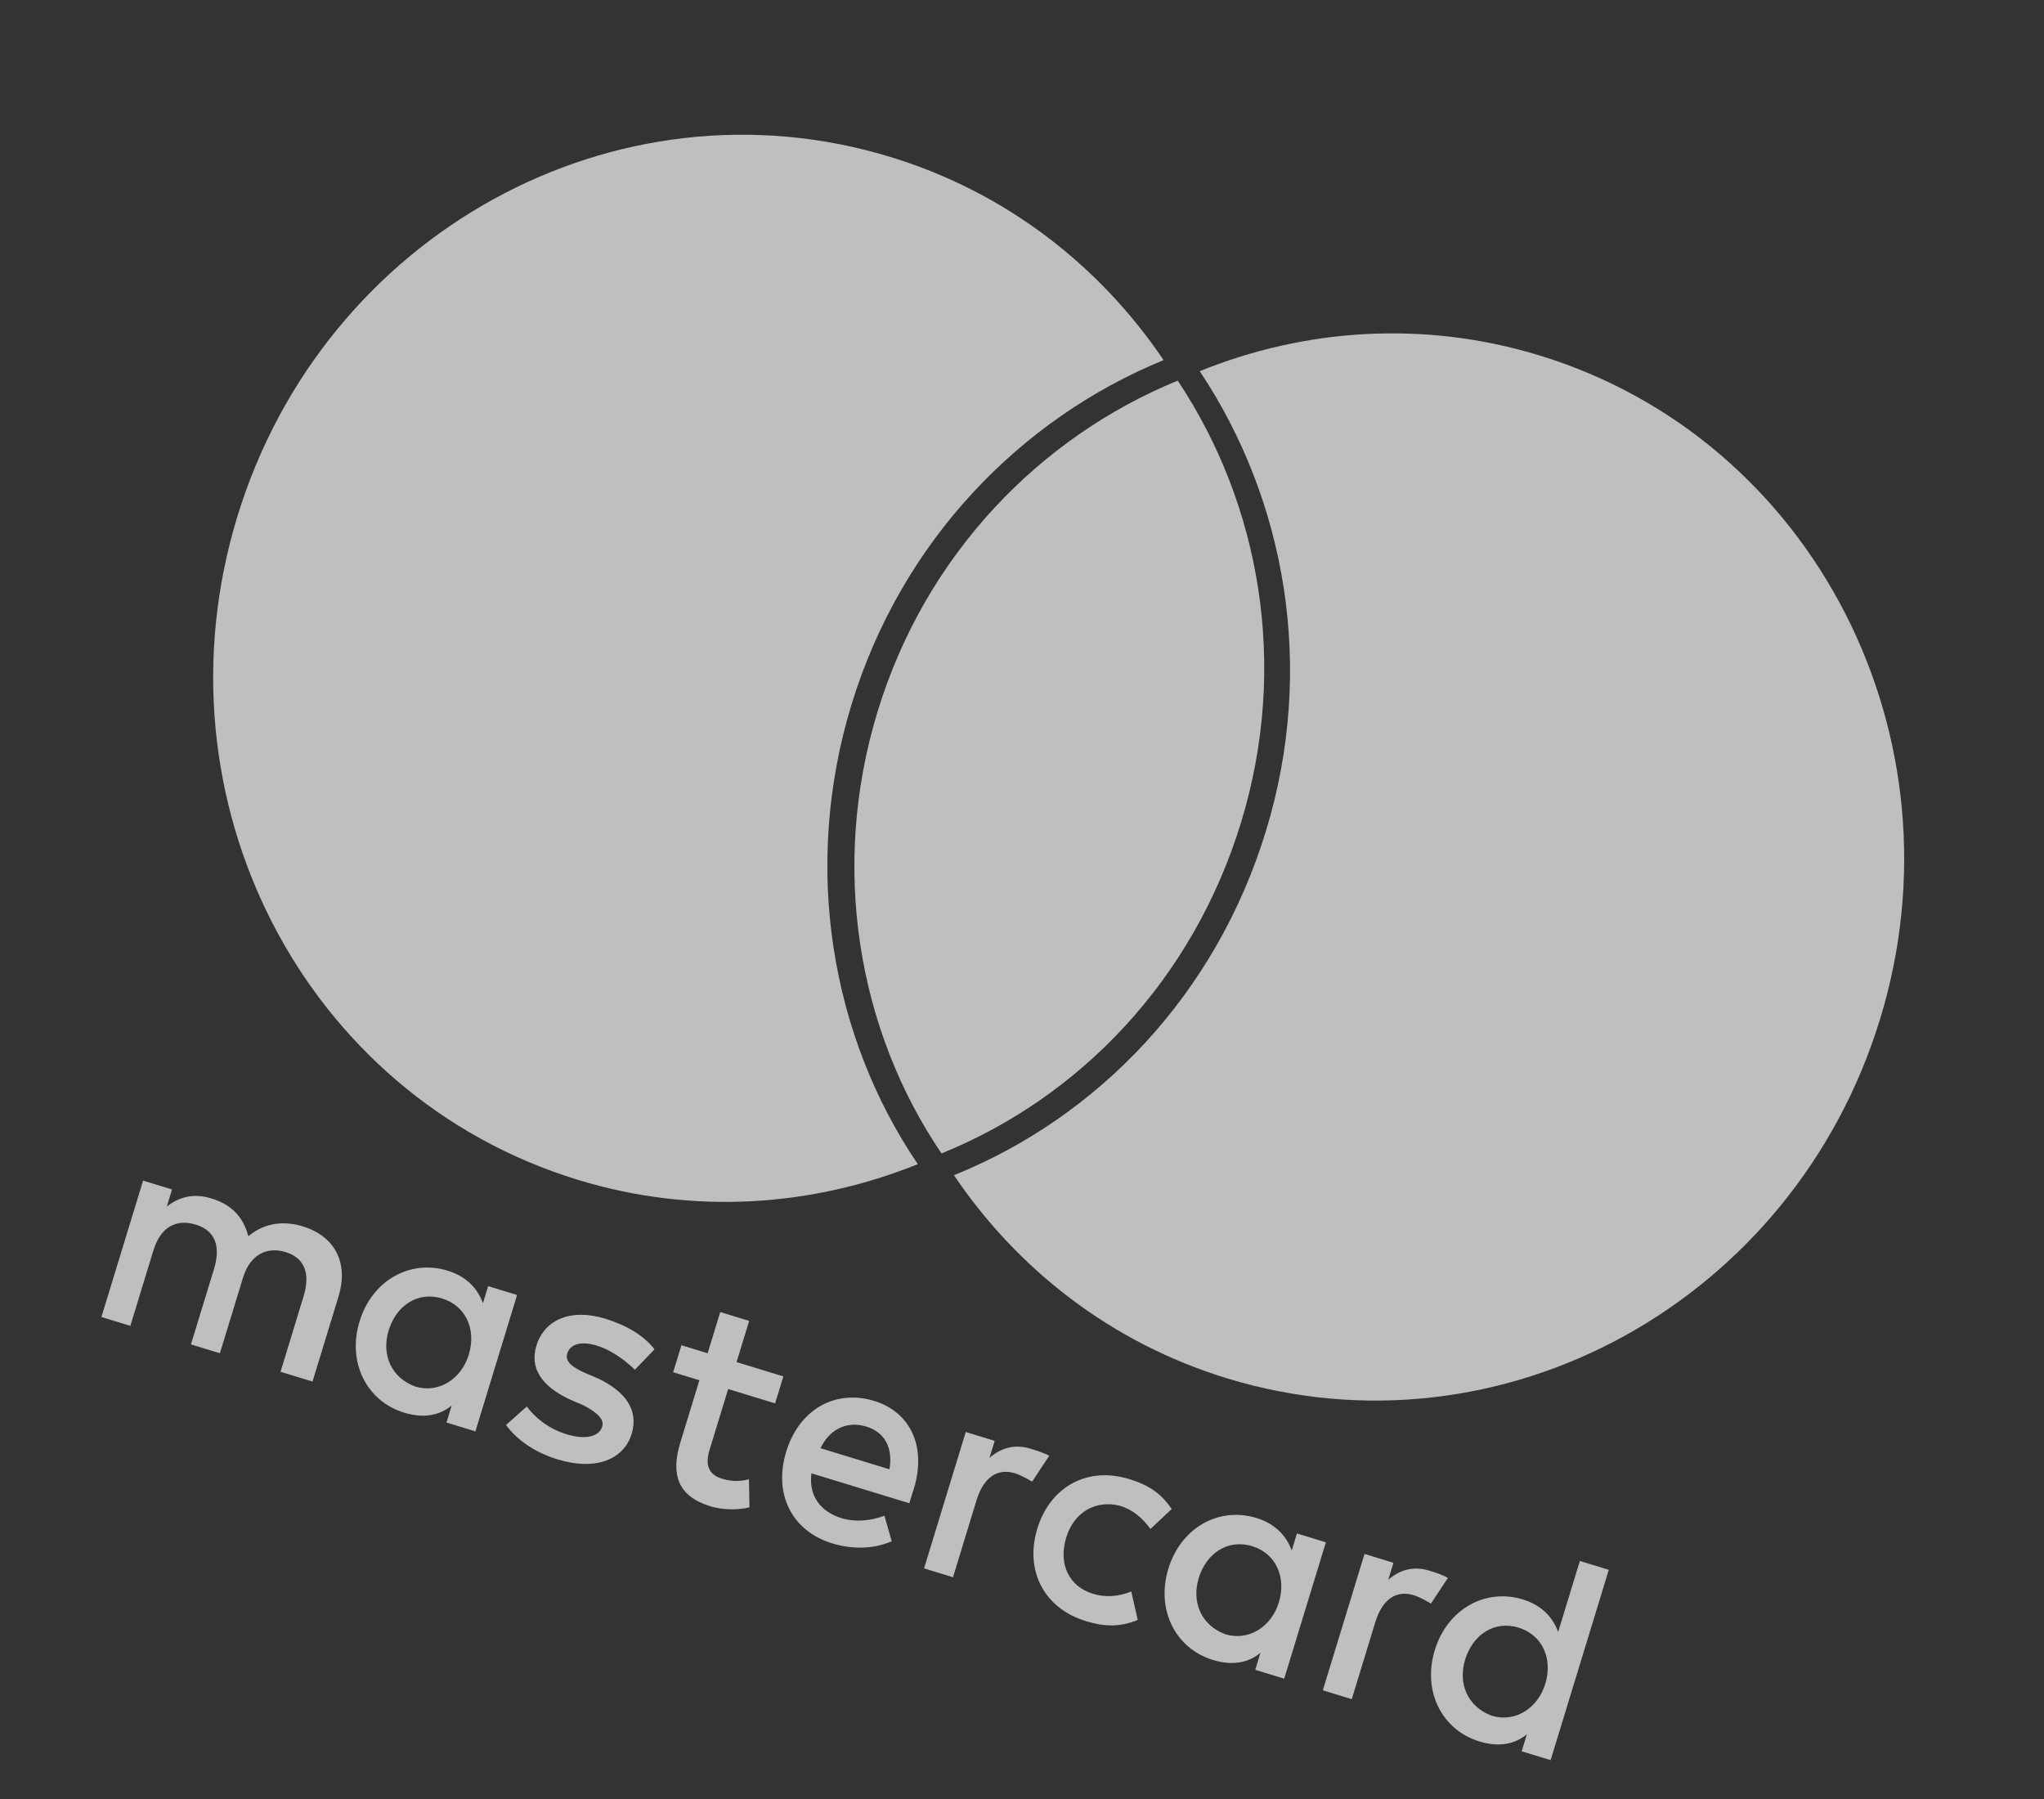 <?xml version="1.0" encoding="UTF-8"?>
<svg width="200px" height="176px" viewBox="0 0 200 176" version="1.1" xmlns="http://www.w3.org/2000/svg" xmlns:xlink="http://www.w3.org/1999/xlink">
    <rect x="0" y="0" width="200" height="176" fill="#333333" stroke="none"/>
    <title>Mastercard-logo</title>
    <g id="eBook-landing-(dofton)" stroke="none" stroke-width="1" fill="none" fill-rule="evenodd" opacity="0.687">
        <g id="Artboard" transform="translate(-358, -57)" fill="#FFFFFF" fill-rule="nonzero">
            <g id="Group-14-Copy" transform="translate(336.5, 539.012) rotate(17) translate(-336.5, -539.012) translate(179, 60.988)">
                <g id="Mastercard-logo" transform="translate(74.118, 0)">
                    <path d="M31.776,131.102 L31.776,122.382 C31.776,119.047 29.802,116.862 26.413,116.862 C24.718,116.862 22.876,117.438 21.609,119.334 C20.622,117.743 19.207,116.862 17.085,116.862 C15.67,116.862 14.255,117.303 13.136,118.894 L13.136,117.15 L10.175,117.15 L10.175,131.102 L13.136,131.102 L13.136,123.398 C13.136,120.926 14.403,119.758 16.377,119.758 C18.351,119.758 19.338,121.061 19.338,123.398 L19.338,131.102 L22.3,131.102 L22.3,123.398 C22.3,120.926 23.715,119.758 25.541,119.758 C27.515,119.758 28.502,121.061 28.502,123.398 L28.502,131.102 L31.776,131.102 Z M75.703,117.15 L70.899,117.15 L70.899,112.934 L67.938,112.934 L67.938,117.15 L65.256,117.15 L65.256,119.91 L67.938,119.91 L67.938,126.31 C67.938,129.51 69.204,131.39 72.594,131.39 C73.86,131.39 75.275,130.949 76.262,130.374 L75.407,127.749 C74.551,128.325 73.564,128.477 72.857,128.477 C71.442,128.477 70.883,127.597 70.883,126.158 L70.883,119.91 L75.687,119.91 L75.687,117.15 L75.703,117.15 Z M100.842,116.845 C99.147,116.845 98.012,117.726 97.304,118.877 L97.304,117.133 L94.343,117.133 L94.343,131.085 L97.304,131.085 L97.304,123.229 C97.304,120.909 98.292,119.588 100.134,119.588 C100.694,119.588 101.401,119.741 101.977,119.876 L102.832,116.964 C102.24,116.845 101.401,116.845 100.842,116.845 L100.842,116.845 Z M62.854,118.302 C61.439,117.286 59.465,116.845 57.343,116.845 C53.953,116.845 51.7,118.589 51.7,121.349 C51.7,123.669 53.394,124.99 56.355,125.413 L57.77,125.565 C59.317,125.853 60.172,126.293 60.172,127.021 C60.172,128.037 59.037,128.765 57.063,128.765 C55.089,128.765 53.526,128.037 52.539,127.309 L51.124,129.629 C52.67,130.797 54.792,131.373 56.915,131.373 C60.863,131.373 63.134,129.476 63.134,126.869 C63.134,124.397 61.291,123.093 58.478,122.653 L57.063,122.501 C55.796,122.348 54.809,122.06 54.809,121.197 C54.809,120.181 55.796,119.605 57.359,119.605 C59.054,119.605 60.748,120.333 61.604,120.774 L62.854,118.302 L62.854,118.302 Z M141.643,116.845 C139.948,116.845 138.813,117.726 138.105,118.877 L138.105,117.133 L135.144,117.133 L135.144,131.085 L138.105,131.085 L138.105,123.229 C138.105,120.909 139.092,119.588 140.935,119.588 C141.494,119.588 142.202,119.741 142.778,119.876 L143.633,116.998 C143.057,116.845 142.218,116.845 141.643,116.845 L141.643,116.845 Z M103.803,124.126 C103.803,128.342 106.633,131.39 111.009,131.39 C112.983,131.39 114.398,130.949 115.813,129.798 L114.398,127.326 C113.263,128.207 112.144,128.63 110.861,128.63 C108.459,128.63 106.764,126.886 106.764,124.126 C106.764,121.502 108.459,119.758 110.861,119.622 C112.128,119.622 113.263,120.062 114.398,120.926 L115.813,118.454 C114.398,117.286 112.983,116.862 111.009,116.862 C106.633,116.845 103.803,119.91 103.803,124.126 L103.803,124.126 L103.803,124.126 Z M131.196,124.126 L131.196,117.15 L128.234,117.15 L128.234,118.894 C127.247,117.59 125.832,116.862 123.99,116.862 C120.173,116.862 117.211,119.91 117.211,124.126 C117.211,128.342 120.173,131.39 123.99,131.39 C125.964,131.39 127.379,130.662 128.234,129.358 L128.234,131.102 L131.196,131.102 L131.196,124.126 L131.196,124.126 Z M120.321,124.126 C120.321,121.654 121.867,119.622 124.417,119.622 C126.819,119.622 128.514,121.519 128.514,124.126 C128.514,126.598 126.819,128.63 124.417,128.63 C121.884,128.477 120.321,126.581 120.321,124.126 L120.321,124.126 Z M84.883,116.845 C80.935,116.845 78.105,119.758 78.105,124.109 C78.105,128.477 80.935,131.373 85.031,131.373 C87.005,131.373 88.98,130.797 90.543,129.476 L89.128,127.292 C87.993,128.173 86.578,128.748 85.179,128.748 C83.337,128.748 81.511,127.868 81.083,125.413 L91.102,125.413 C91.102,124.973 91.102,124.685 91.102,124.245 C91.234,119.758 88.684,116.845 84.883,116.845 L84.883,116.845 L84.883,116.845 Z M84.883,119.47 C86.726,119.47 87.993,120.638 88.272,122.805 L81.214,122.805 C81.494,120.926 82.761,119.47 84.883,119.47 L84.883,119.47 Z M158.456,124.126 L158.456,111.63 L155.495,111.63 L155.495,118.894 C154.508,117.59 153.093,116.862 151.25,116.862 C147.434,116.862 144.472,119.91 144.472,124.126 C144.472,128.342 147.434,131.39 151.25,131.39 C153.225,131.39 154.64,130.662 155.495,129.358 L155.495,131.102 L158.456,131.102 L158.456,124.126 L158.456,124.126 Z M147.582,124.126 C147.582,121.654 149.128,119.622 151.678,119.622 C154.08,119.622 155.775,121.519 155.775,124.126 C155.775,126.598 154.08,128.63 151.678,128.63 C149.128,128.477 147.582,126.581 147.582,124.126 L147.582,124.126 Z M48.442,124.126 L48.442,117.15 L45.481,117.15 L45.481,118.894 C44.494,117.59 43.079,116.862 41.236,116.862 C37.419,116.862 34.458,119.91 34.458,124.126 C34.458,128.342 37.419,131.39 41.236,131.39 C43.21,131.39 44.625,130.662 45.481,129.358 L45.481,131.102 L48.442,131.102 L48.442,124.126 L48.442,124.126 Z M37.436,124.126 C37.436,121.654 38.982,119.622 41.532,119.622 C43.934,119.622 45.629,121.519 45.629,124.126 C45.629,126.598 43.934,128.63 41.532,128.63 C38.982,128.477 37.436,126.581 37.436,124.126 Z" id="XMLID_1775_"></path>
                    <g id="Group">
                        <path d="M84.106,12.705 C95.342,21.911 102.668,36.169 102.668,52.234 C102.668,68.296 95.486,82.536 84.106,91.765 C72.82,82.687 65.486,68.299 65.486,52.234 C65.486,36.173 72.833,21.917 84.106,12.705 Z" id="Combined-Shape"></path>
                        <path d="M62.847,52.319 C62.847,35.607 70.48,20.775 82.194,11.192 C73.573,4.216 62.699,0 50.837,0 C22.737,0 0,23.4 0,52.319 C0,81.238 22.737,104.638 50.837,104.638 C62.699,104.638 73.573,100.422 82.194,93.446 C70.464,83.998 62.847,69.03 62.847,52.319 Z" id="XMLID_330_"></path>
                        <path d="M168.088,52.319 C168.088,81.238 145.352,104.638 117.252,104.638 C105.39,104.638 94.515,100.422 85.894,93.446 C97.756,83.846 105.242,69.03 105.242,52.319 C105.242,35.607 97.608,20.775 85.894,11.192 C94.498,4.216 105.373,4.54747351e-13 117.235,4.54747351e-13 C145.352,4.54747351e-13 168.088,23.552 168.088,52.319 Z" id="path22-copy"></path>
                    </g>
                </g>
            </g>
        </g>
    </g>
</svg>